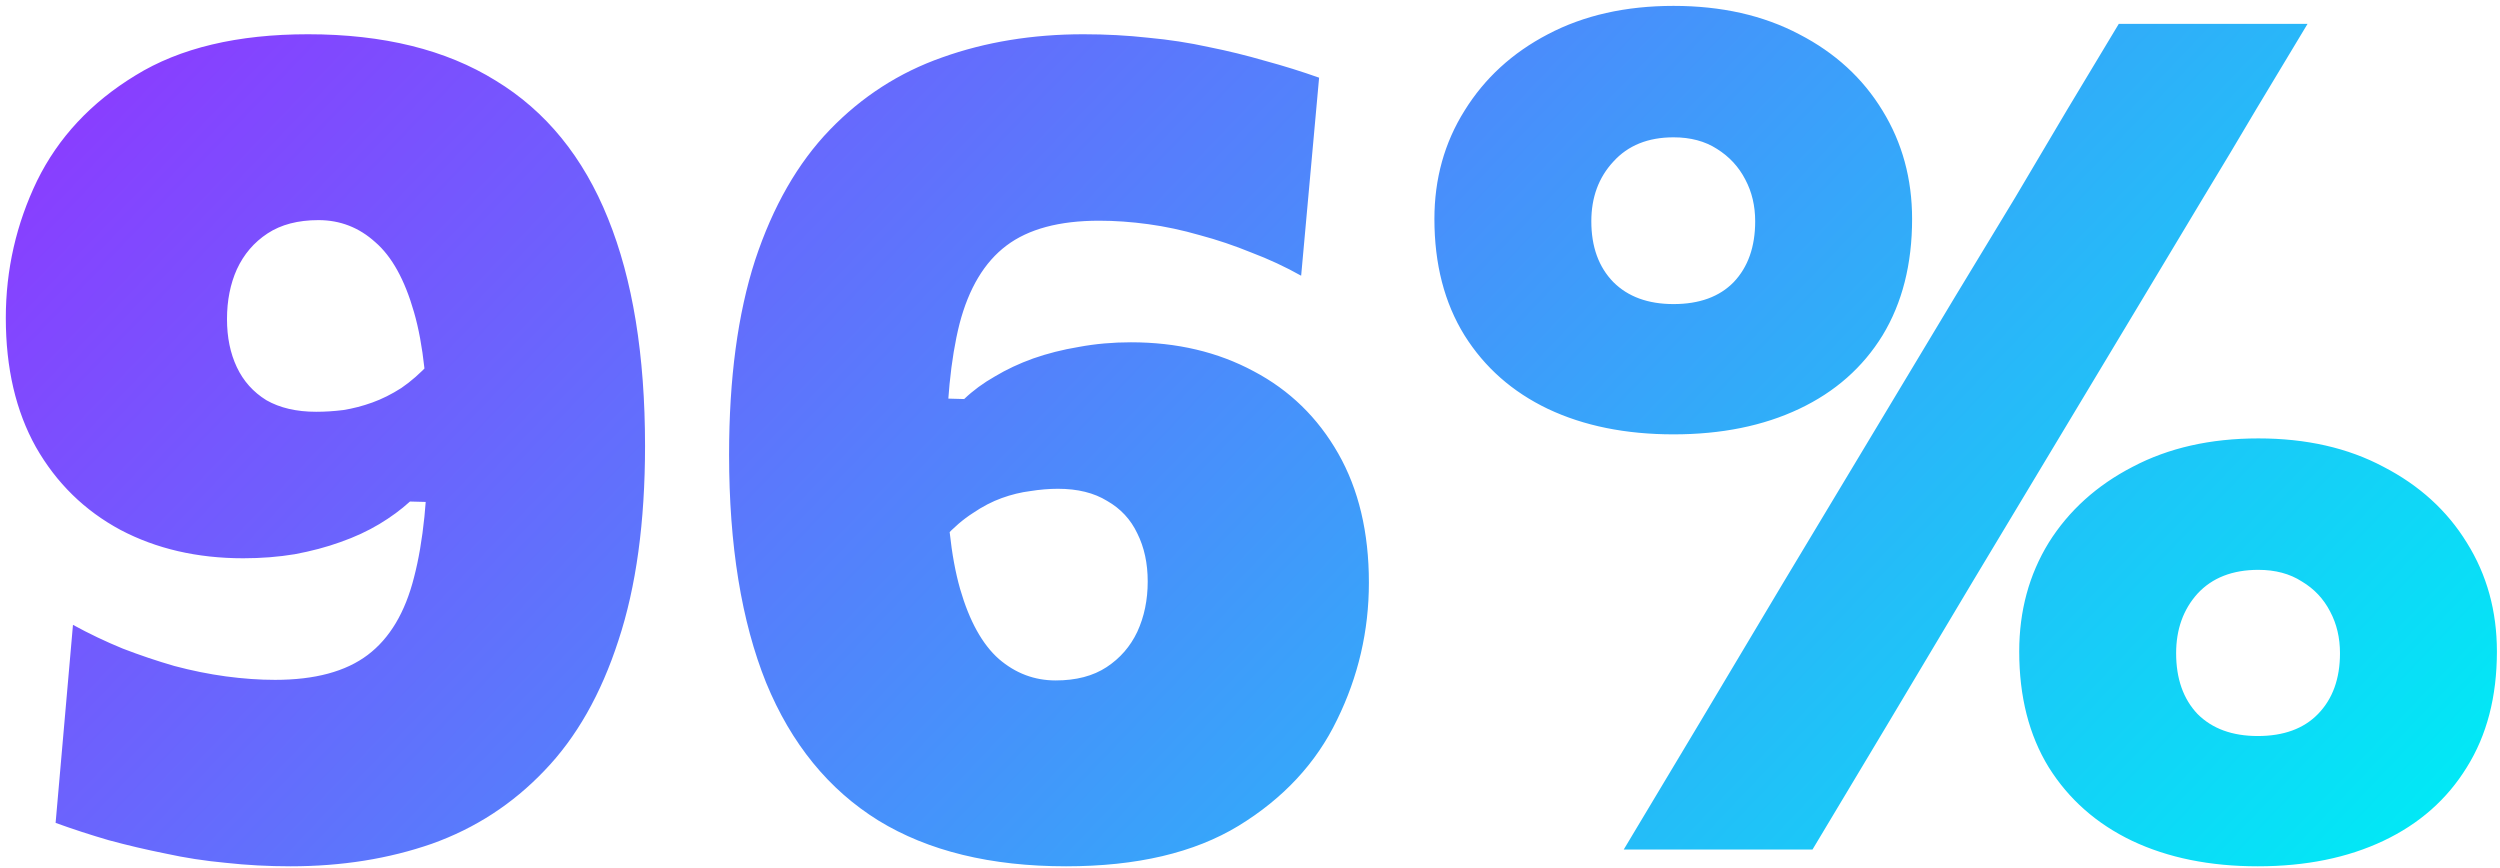 <svg width="412" height="143" viewBox="0 0 412 143" fill="none" xmlns="http://www.w3.org/2000/svg">
<path d="M47.905 142.767C44.215 142.767 40.653 142.576 37.218 142.195C33.783 141.877 30.475 141.368 27.294 140.668C24.113 140.032 20.996 139.3 17.943 138.473C14.889 137.583 11.963 136.628 9.164 135.611L12.026 102.976C14.698 104.439 17.434 105.743 20.233 106.889C23.032 107.97 25.863 108.924 28.725 109.751C31.588 110.515 34.419 111.087 37.218 111.469C40.081 111.851 42.784 112.041 45.329 112.041C51.881 112.041 56.97 110.674 60.596 107.938C64.222 105.203 66.767 100.941 68.23 95.152C69.757 89.299 70.52 81.793 70.52 72.632C70.52 63.79 69.757 56.728 68.23 51.448C66.703 46.105 64.572 42.256 61.837 39.902C59.165 37.485 56.048 36.276 52.485 36.276C49.114 36.276 46.315 37.008 44.088 38.471C41.862 39.934 40.176 41.906 39.031 44.387C37.949 46.804 37.409 49.54 37.409 52.593C37.409 55.583 37.949 58.223 39.031 60.513C40.112 62.804 41.734 64.617 43.897 65.953C46.124 67.225 48.859 67.861 52.104 67.861C53.567 67.861 55.062 67.766 56.589 67.575C58.179 67.32 59.769 66.907 61.36 66.334C62.95 65.762 64.54 64.966 66.131 63.949C67.721 62.867 69.28 61.499 70.806 59.846C73.86 63.217 75.864 65.984 76.818 68.147C77.772 70.246 77.772 72.378 76.818 74.54C75.864 76.703 73.987 79.439 71.188 82.747L67.562 82.651C66.099 83.987 64.413 85.228 62.505 86.373C60.596 87.518 58.465 88.504 56.111 89.331C53.821 90.158 51.309 90.826 48.573 91.335C45.901 91.78 43.07 92.003 40.081 92.003C32.51 92.003 25.767 90.444 19.851 87.327C13.935 84.146 9.291 79.598 5.919 73.682C2.611 67.766 0.957 60.672 0.957 52.403C0.957 44.451 2.675 36.912 6.11 29.788C9.609 22.663 15.016 16.874 22.332 12.421C29.648 7.904 39.126 5.646 50.768 5.646C63.173 5.646 73.478 8.19 81.684 13.28C89.954 18.305 96.125 25.875 100.196 35.99C104.268 46.041 106.303 58.541 106.303 73.491C106.303 86.023 104.84 96.71 101.914 105.553C99.051 114.395 94.98 121.552 89.7 127.023C84.484 132.493 78.313 136.501 71.188 139.046C64.063 141.527 56.302 142.767 47.905 142.767ZM175.689 142.767C163.284 142.767 152.978 140.254 144.772 135.229C136.566 130.14 130.395 122.57 126.26 112.518C122.189 102.404 120.153 89.872 120.153 74.922C120.153 62.39 121.584 51.703 124.447 42.86C127.373 34.018 131.476 26.861 136.756 21.39C142.036 15.919 148.207 11.944 155.268 9.463C162.393 6.918 170.154 5.646 178.551 5.646C182.241 5.646 185.803 5.837 189.239 6.218C192.674 6.536 195.982 7.045 199.162 7.745C202.343 8.381 205.46 9.145 208.514 10.035C211.567 10.862 214.525 11.785 217.388 12.802L214.43 45.437C211.822 43.974 209.086 42.701 206.224 41.62C203.425 40.475 200.594 39.521 197.731 38.757C194.868 37.93 192.038 37.326 189.239 36.944C186.439 36.562 183.736 36.372 181.128 36.372C174.575 36.372 169.486 37.739 165.86 40.475C162.234 43.21 159.658 47.504 158.131 53.357C156.668 59.146 155.936 66.621 155.936 75.781C155.936 84.623 156.7 91.716 158.226 97.06C159.753 102.34 161.884 106.189 164.62 108.606C167.355 110.96 170.472 112.137 173.971 112.137C177.343 112.137 180.142 111.405 182.368 109.942C184.595 108.479 186.28 106.539 187.426 104.121C188.571 101.64 189.143 98.873 189.143 95.82C189.143 92.83 188.571 90.19 187.426 87.9C186.344 85.609 184.69 83.828 182.464 82.556C180.301 81.22 177.597 80.552 174.353 80.552C172.89 80.552 171.363 80.679 169.772 80.934C168.246 81.125 166.687 81.506 165.097 82.079C163.506 82.651 161.916 83.478 160.326 84.56C158.735 85.578 157.177 86.913 155.65 88.567C152.596 85.196 150.593 82.46 149.638 80.361C148.684 78.198 148.684 76.035 149.638 73.873C150.593 71.71 152.501 68.974 155.364 65.666L158.894 65.762C160.357 64.362 162.043 63.122 163.952 62.04C165.86 60.895 167.959 59.909 170.25 59.082C172.603 58.255 175.116 57.619 177.788 57.174C180.523 56.665 183.386 56.41 186.376 56.41C193.946 56.41 200.689 58.001 206.605 61.181C212.521 64.299 217.165 68.815 220.537 74.731C223.909 80.647 225.594 87.74 225.594 96.01C225.594 103.962 223.845 111.501 220.346 118.625C216.911 125.75 211.504 131.571 204.124 136.088C196.809 140.541 187.33 142.767 175.689 142.767ZM267.593 140C271.792 133.002 275.927 126.1 279.998 119.293C284.07 112.487 288.682 104.757 293.834 96.106L322.27 48.776C325.833 42.924 329.109 37.517 332.099 32.555C335.089 27.529 337.951 22.695 340.687 18.051C343.486 13.407 346.317 8.699 349.179 3.928H380.287C377.424 8.699 374.593 13.407 371.794 18.051C369.059 22.695 366.164 27.529 363.111 32.555C360.121 37.517 356.877 42.924 353.378 48.776L324.942 96.106C319.789 104.757 315.177 112.487 311.106 119.293C307.035 126.1 302.9 133.002 298.701 140H267.593ZM275.8 71.582C267.911 71.582 261.009 70.183 255.093 67.384C249.241 64.585 244.66 60.545 241.352 55.265C238.044 49.922 236.39 43.528 236.39 36.085C236.39 29.47 238.044 23.521 241.352 18.241C244.66 12.898 249.241 8.699 255.093 5.646C261.009 2.529 267.911 0.97 275.8 0.97C283.688 0.97 290.59 2.529 296.506 5.646C302.422 8.699 307.003 12.898 310.247 18.241C313.491 23.521 315.114 29.47 315.114 36.085C315.114 43.528 313.491 49.922 310.247 55.265C307.003 60.545 302.422 64.585 296.506 67.384C290.59 70.183 283.688 71.582 275.8 71.582ZM275.8 50.112C280.062 50.112 283.37 48.904 285.724 46.486C288.077 44.005 289.254 40.666 289.254 36.467C289.254 33.922 288.713 31.632 287.632 29.597C286.551 27.497 284.992 25.812 282.956 24.539C280.984 23.267 278.599 22.631 275.8 22.631C271.601 22.631 268.293 23.967 265.876 26.639C263.458 29.247 262.25 32.523 262.25 36.467C262.25 40.666 263.458 44.005 265.876 46.486C268.293 48.904 271.601 50.112 275.8 50.112ZM372.081 142.767C364.192 142.767 357.29 141.368 351.374 138.569C345.521 135.77 340.941 131.73 337.633 126.45C334.389 121.17 332.767 114.809 332.767 107.366C332.767 100.686 334.389 94.706 337.633 89.426C340.941 84.146 345.553 79.98 351.469 76.926C357.386 73.809 364.288 72.25 372.176 72.25C380.064 72.25 386.935 73.809 392.787 76.926C398.703 79.98 403.284 84.146 406.528 89.426C409.836 94.706 411.49 100.686 411.49 107.366C411.49 114.809 409.836 121.17 406.528 126.45C403.284 131.73 398.703 135.77 392.787 138.569C386.871 141.368 379.969 142.767 372.081 142.767ZM372.081 121.297C376.343 121.297 379.651 120.089 382.004 117.671C384.422 115.19 385.63 111.851 385.63 107.652C385.63 105.107 385.09 102.817 384.008 100.782C382.927 98.682 381.368 97.028 379.333 95.82C377.361 94.547 374.975 93.911 372.176 93.911C367.914 93.911 364.574 95.215 362.157 97.823C359.803 100.432 358.626 103.708 358.626 107.652C358.626 111.851 359.803 115.19 362.157 117.671C364.574 120.089 367.882 121.297 372.081 121.297Z" fill="url(#paint0_linear_3553_5794)"/>
<defs>
<linearGradient id="paint0_linear_3553_5794" x1="12.5" y1="22.5" x2="274.015" y2="271.889" gradientUnits="userSpaceOnUse">
<stop stop-color="#883FFF"/>
<stop offset="1" stop-color="#00EAF6"/>
</linearGradient>
</defs>
</svg>
